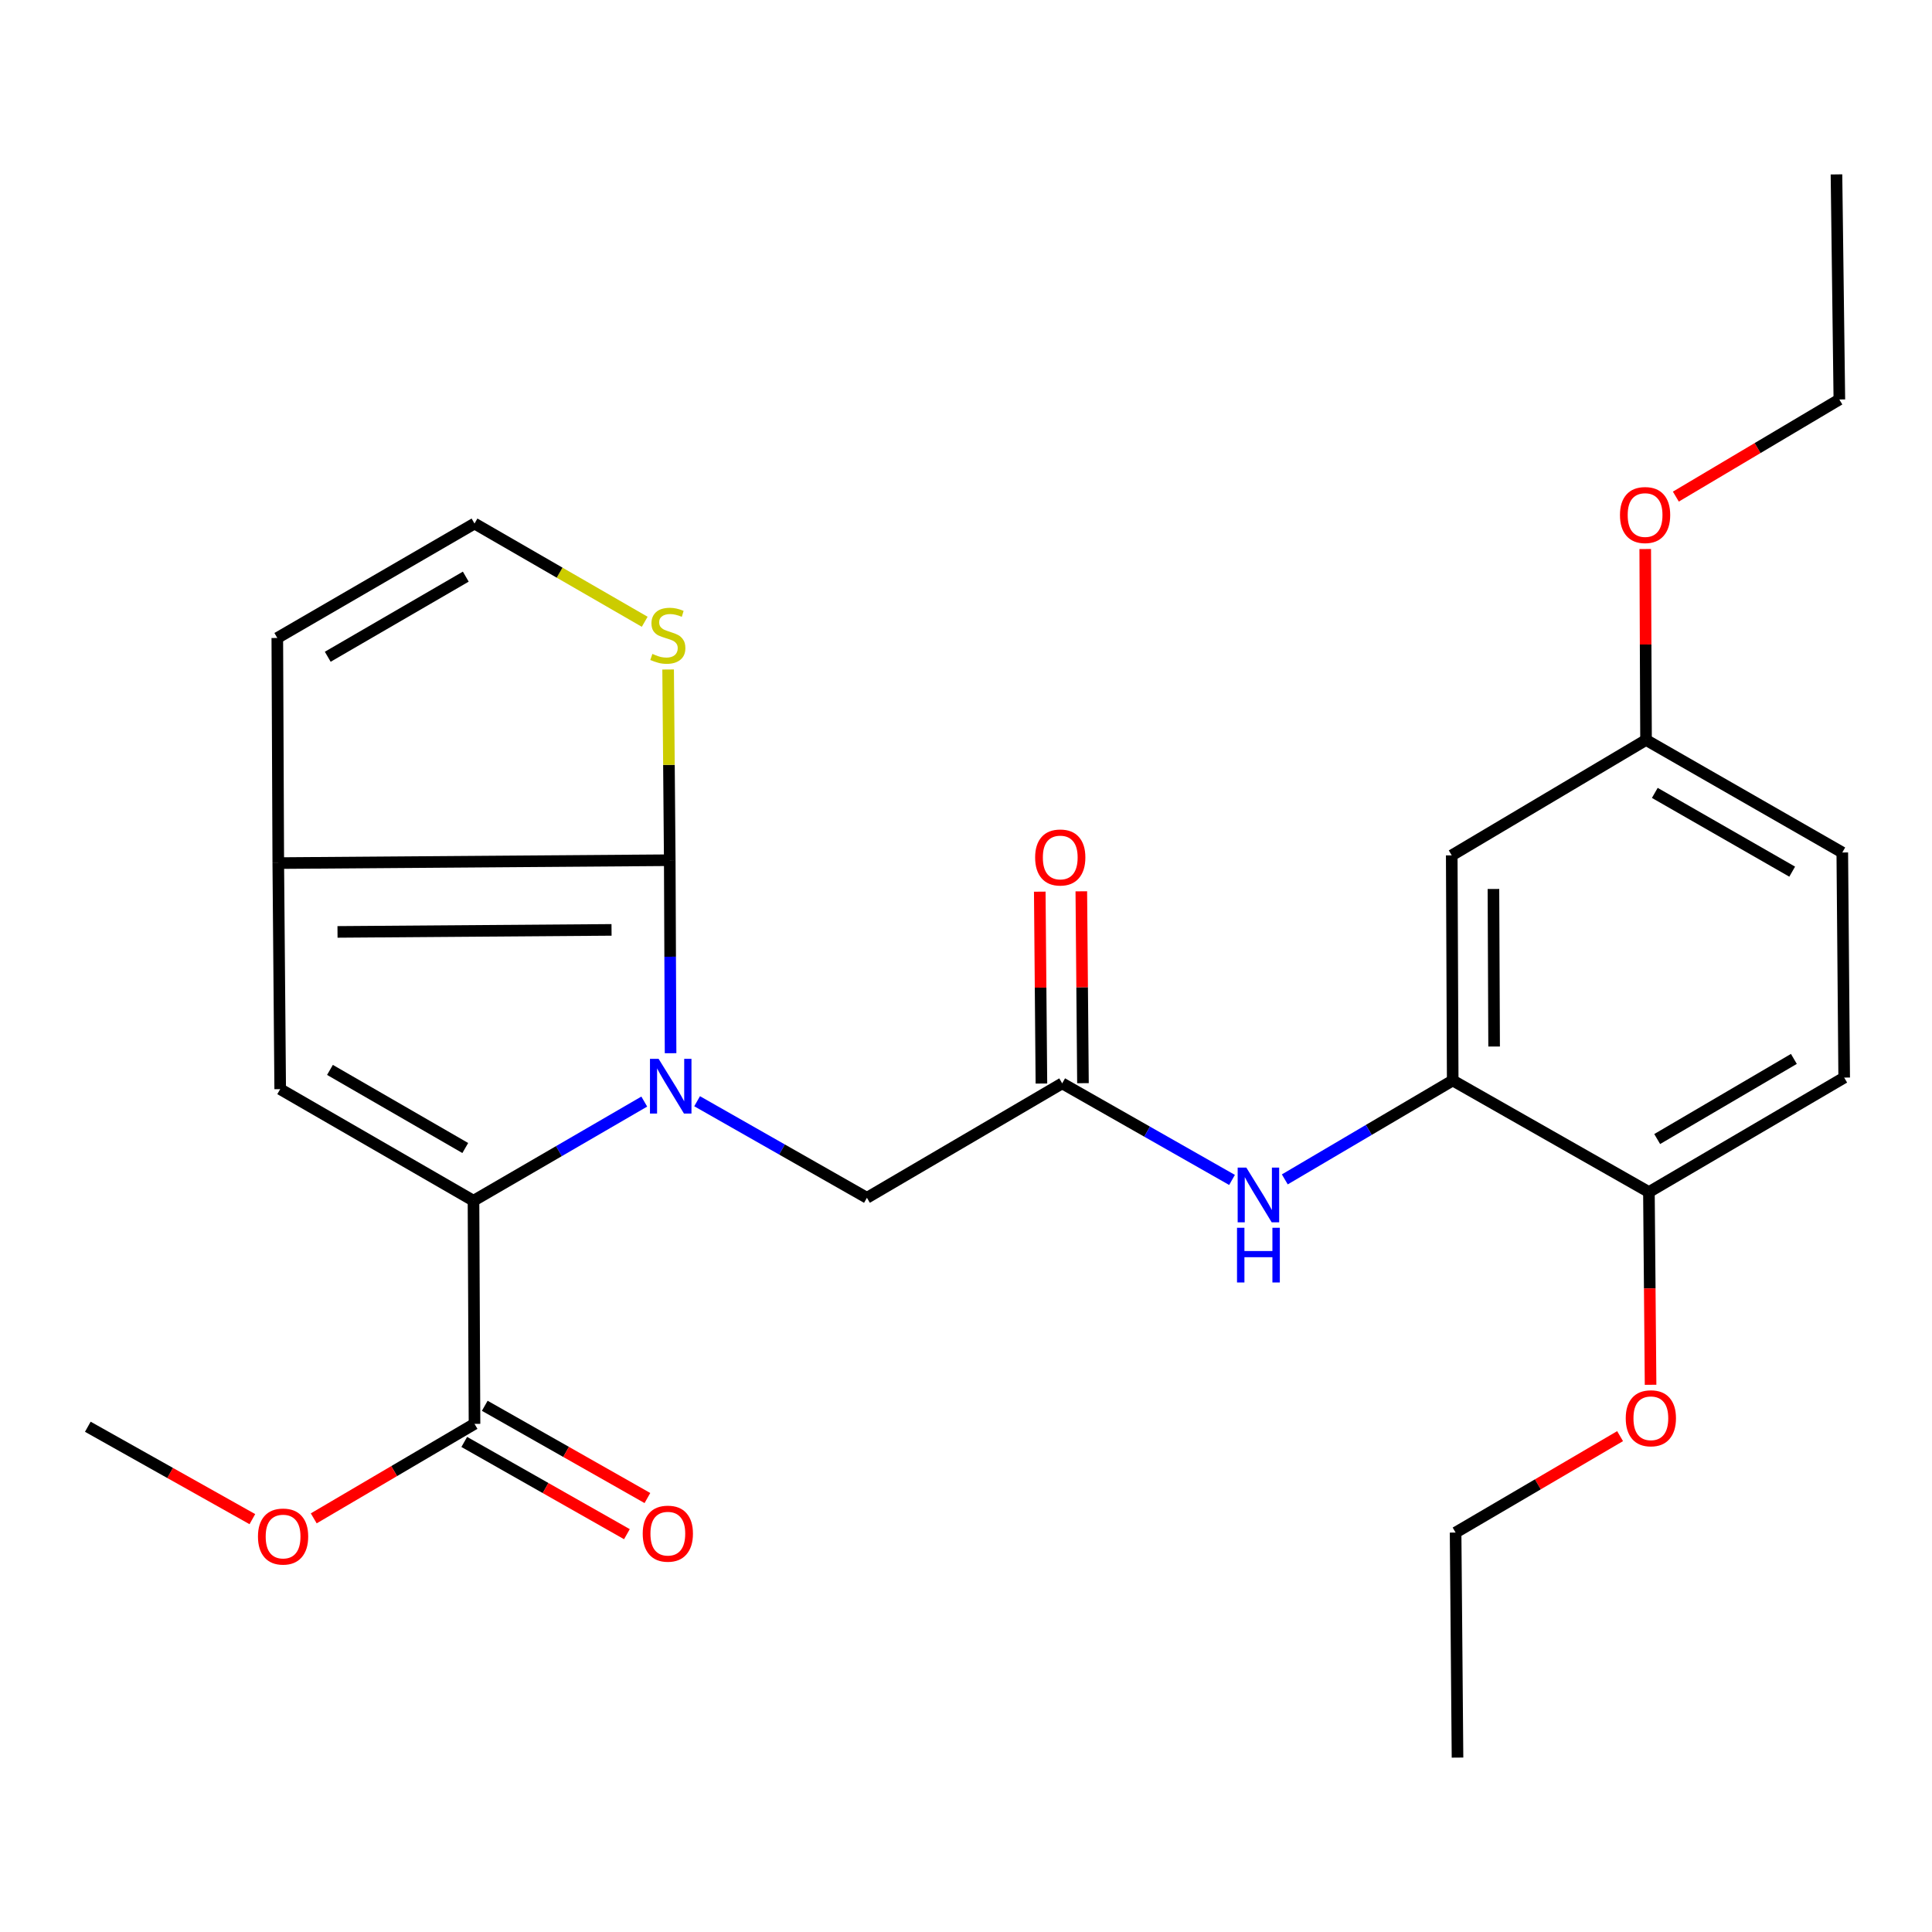 <?xml version='1.0' encoding='iso-8859-1'?>
<svg version='1.1' baseProfile='full'
              xmlns='http://www.w3.org/2000/svg'
                      xmlns:rdkit='http://www.rdkit.org/xml'
                      xmlns:xlink='http://www.w3.org/1999/xlink'
                  xml:space='preserve'
width='1000px' height='1000px' viewBox='0 0 1000 1000'>
<!-- END OF HEADER -->
<rect style='opacity:1.0;fill:#FFFFFF;stroke:none' width='1000' height='1000' x='0' y='0'> </rect>
<path class='bond-0' d='M 347.089,545.14 L 346.875,495.191' style='fill:none;fill-rule:evenodd;stroke:#0000FF;stroke-width:6px;stroke-linecap:butt;stroke-linejoin:miter;stroke-opacity:1' />
<path class='bond-0' d='M 346.875,495.191 L 346.661,445.243' style='fill:none;fill-rule:evenodd;stroke:#000000;stroke-width:6px;stroke-linecap:butt;stroke-linejoin:miter;stroke-opacity:1' />
<path class='bond-1' d='M 333.472,570.174 L 289.276,595.836' style='fill:none;fill-rule:evenodd;stroke:#0000FF;stroke-width:6px;stroke-linecap:butt;stroke-linejoin:miter;stroke-opacity:1' />
<path class='bond-1' d='M 289.276,595.836 L 245.08,621.498' style='fill:none;fill-rule:evenodd;stroke:#000000;stroke-width:6px;stroke-linecap:butt;stroke-linejoin:miter;stroke-opacity:1' />
<path class='bond-8' d='M 360.823,569.994 L 404.772,594.987' style='fill:none;fill-rule:evenodd;stroke:#0000FF;stroke-width:6px;stroke-linecap:butt;stroke-linejoin:miter;stroke-opacity:1' />
<path class='bond-8' d='M 404.772,594.987 L 448.72,619.981' style='fill:none;fill-rule:evenodd;stroke:#000000;stroke-width:6px;stroke-linecap:butt;stroke-linejoin:miter;stroke-opacity:1' />
<path class='bond-2' d='M 346.661,445.243 L 144.037,446.736' style='fill:none;fill-rule:evenodd;stroke:#000000;stroke-width:6px;stroke-linecap:butt;stroke-linejoin:miter;stroke-opacity:1' />
<path class='bond-2' d='M 316.531,481.31 L 174.694,482.355' style='fill:none;fill-rule:evenodd;stroke:#000000;stroke-width:6px;stroke-linecap:butt;stroke-linejoin:miter;stroke-opacity:1' />
<path class='bond-6' d='M 346.661,445.243 L 346.241,395.887' style='fill:none;fill-rule:evenodd;stroke:#000000;stroke-width:6px;stroke-linecap:butt;stroke-linejoin:miter;stroke-opacity:1' />
<path class='bond-6' d='M 346.241,395.887 L 345.821,346.532' style='fill:none;fill-rule:evenodd;stroke:#CCCC00;stroke-width:6px;stroke-linecap:butt;stroke-linejoin:miter;stroke-opacity:1' />
<path class='bond-3' d='M 245.08,621.498 L 145.028,563.742' style='fill:none;fill-rule:evenodd;stroke:#000000;stroke-width:6px;stroke-linecap:butt;stroke-linejoin:miter;stroke-opacity:1' />
<path class='bond-3' d='M 240.824,594.209 L 170.788,553.78' style='fill:none;fill-rule:evenodd;stroke:#000000;stroke-width:6px;stroke-linecap:butt;stroke-linejoin:miter;stroke-opacity:1' />
<path class='bond-4' d='M 245.08,621.498 L 245.606,736.986' style='fill:none;fill-rule:evenodd;stroke:#000000;stroke-width:6px;stroke-linecap:butt;stroke-linejoin:miter;stroke-opacity:1' />
<path class='bond-12' d='M 144.037,446.736 L 143.535,330.221' style='fill:none;fill-rule:evenodd;stroke:#000000;stroke-width:6px;stroke-linecap:butt;stroke-linejoin:miter;stroke-opacity:1' />
<path class='bond-27' d='M 144.037,446.736 L 145.028,563.742' style='fill:none;fill-rule:evenodd;stroke:#000000;stroke-width:6px;stroke-linecap:butt;stroke-linejoin:miter;stroke-opacity:1' />
<path class='bond-14' d='M 240.301,746.34 L 282.394,770.214' style='fill:none;fill-rule:evenodd;stroke:#000000;stroke-width:6px;stroke-linecap:butt;stroke-linejoin:miter;stroke-opacity:1' />
<path class='bond-14' d='M 282.394,770.214 L 324.488,794.088' style='fill:none;fill-rule:evenodd;stroke:#FF0000;stroke-width:6px;stroke-linecap:butt;stroke-linejoin:miter;stroke-opacity:1' />
<path class='bond-14' d='M 250.911,727.633 L 293.004,751.507' style='fill:none;fill-rule:evenodd;stroke:#000000;stroke-width:6px;stroke-linecap:butt;stroke-linejoin:miter;stroke-opacity:1' />
<path class='bond-14' d='M 293.004,751.507 L 335.098,775.381' style='fill:none;fill-rule:evenodd;stroke:#FF0000;stroke-width:6px;stroke-linecap:butt;stroke-linejoin:miter;stroke-opacity:1' />
<path class='bond-18' d='M 245.606,736.986 L 204,761.444' style='fill:none;fill-rule:evenodd;stroke:#000000;stroke-width:6px;stroke-linecap:butt;stroke-linejoin:miter;stroke-opacity:1' />
<path class='bond-18' d='M 204,761.444 L 162.395,785.901' style='fill:none;fill-rule:evenodd;stroke:#FF0000;stroke-width:6px;stroke-linecap:butt;stroke-linejoin:miter;stroke-opacity:1' />
<path class='bond-5' d='M 751.921,559.25 L 708.468,584.851' style='fill:none;fill-rule:evenodd;stroke:#000000;stroke-width:6px;stroke-linecap:butt;stroke-linejoin:miter;stroke-opacity:1' />
<path class='bond-5' d='M 708.468,584.851 L 665.014,610.452' style='fill:none;fill-rule:evenodd;stroke:#0000FF;stroke-width:6px;stroke-linecap:butt;stroke-linejoin:miter;stroke-opacity:1' />
<path class='bond-10' d='M 751.921,559.25 L 751.419,442.746' style='fill:none;fill-rule:evenodd;stroke:#000000;stroke-width:6px;stroke-linecap:butt;stroke-linejoin:miter;stroke-opacity:1' />
<path class='bond-10' d='M 773.352,541.681 L 773.001,460.129' style='fill:none;fill-rule:evenodd;stroke:#000000;stroke-width:6px;stroke-linecap:butt;stroke-linejoin:miter;stroke-opacity:1' />
<path class='bond-13' d='M 751.921,559.25 L 853.478,617.006' style='fill:none;fill-rule:evenodd;stroke:#000000;stroke-width:6px;stroke-linecap:butt;stroke-linejoin:miter;stroke-opacity:1' />
<path class='bond-11' d='M 333.701,321.831 L 289.653,296.407' style='fill:none;fill-rule:evenodd;stroke:#CCCC00;stroke-width:6px;stroke-linecap:butt;stroke-linejoin:miter;stroke-opacity:1' />
<path class='bond-11' d='M 289.653,296.407 L 245.606,270.983' style='fill:none;fill-rule:evenodd;stroke:#000000;stroke-width:6px;stroke-linecap:butt;stroke-linejoin:miter;stroke-opacity:1' />
<path class='bond-7' d='M 549.787,560.743 L 448.72,619.981' style='fill:none;fill-rule:evenodd;stroke:#000000;stroke-width:6px;stroke-linecap:butt;stroke-linejoin:miter;stroke-opacity:1' />
<path class='bond-9' d='M 549.787,560.743 L 593.741,585.737' style='fill:none;fill-rule:evenodd;stroke:#000000;stroke-width:6px;stroke-linecap:butt;stroke-linejoin:miter;stroke-opacity:1' />
<path class='bond-9' d='M 593.741,585.737 L 637.695,610.731' style='fill:none;fill-rule:evenodd;stroke:#0000FF;stroke-width:6px;stroke-linecap:butt;stroke-linejoin:miter;stroke-opacity:1' />
<path class='bond-15' d='M 560.54,560.651 L 560.114,510.996' style='fill:none;fill-rule:evenodd;stroke:#000000;stroke-width:6px;stroke-linecap:butt;stroke-linejoin:miter;stroke-opacity:1' />
<path class='bond-15' d='M 560.114,510.996 L 559.688,461.342' style='fill:none;fill-rule:evenodd;stroke:#FF0000;stroke-width:6px;stroke-linecap:butt;stroke-linejoin:miter;stroke-opacity:1' />
<path class='bond-15' d='M 539.034,560.835 L 538.608,511.181' style='fill:none;fill-rule:evenodd;stroke:#000000;stroke-width:6px;stroke-linecap:butt;stroke-linejoin:miter;stroke-opacity:1' />
<path class='bond-15' d='M 538.608,511.181 L 538.182,461.527' style='fill:none;fill-rule:evenodd;stroke:#FF0000;stroke-width:6px;stroke-linecap:butt;stroke-linejoin:miter;stroke-opacity:1' />
<path class='bond-17' d='M 751.419,442.746 L 851.985,383.006' style='fill:none;fill-rule:evenodd;stroke:#000000;stroke-width:6px;stroke-linecap:butt;stroke-linejoin:miter;stroke-opacity:1' />
<path class='bond-28' d='M 245.606,270.983 L 143.535,330.221' style='fill:none;fill-rule:evenodd;stroke:#000000;stroke-width:6px;stroke-linecap:butt;stroke-linejoin:miter;stroke-opacity:1' />
<path class='bond-28' d='M 241.09,298.469 L 169.64,339.936' style='fill:none;fill-rule:evenodd;stroke:#000000;stroke-width:6px;stroke-linecap:butt;stroke-linejoin:miter;stroke-opacity:1' />
<path class='bond-16' d='M 853.478,617.006 L 954.545,557.756' style='fill:none;fill-rule:evenodd;stroke:#000000;stroke-width:6px;stroke-linecap:butt;stroke-linejoin:miter;stroke-opacity:1' />
<path class='bond-16' d='M 857.762,589.565 L 928.509,548.09' style='fill:none;fill-rule:evenodd;stroke:#000000;stroke-width:6px;stroke-linecap:butt;stroke-linejoin:miter;stroke-opacity:1' />
<path class='bond-20' d='M 853.478,617.006 L 853.906,666.886' style='fill:none;fill-rule:evenodd;stroke:#000000;stroke-width:6px;stroke-linecap:butt;stroke-linejoin:miter;stroke-opacity:1' />
<path class='bond-20' d='M 853.906,666.886 L 854.334,716.766' style='fill:none;fill-rule:evenodd;stroke:#FF0000;stroke-width:6px;stroke-linecap:butt;stroke-linejoin:miter;stroke-opacity:1' />
<path class='bond-19' d='M 954.545,557.756 L 953.566,441.252' style='fill:none;fill-rule:evenodd;stroke:#000000;stroke-width:6px;stroke-linecap:butt;stroke-linejoin:miter;stroke-opacity:1' />
<path class='bond-21' d='M 851.985,383.006 L 851.777,333.591' style='fill:none;fill-rule:evenodd;stroke:#000000;stroke-width:6px;stroke-linecap:butt;stroke-linejoin:miter;stroke-opacity:1' />
<path class='bond-21' d='M 851.777,333.591 L 851.569,284.175' style='fill:none;fill-rule:evenodd;stroke:#FF0000;stroke-width:6px;stroke-linecap:butt;stroke-linejoin:miter;stroke-opacity:1' />
<path class='bond-29' d='M 851.985,383.006 L 953.566,441.252' style='fill:none;fill-rule:evenodd;stroke:#000000;stroke-width:6px;stroke-linecap:butt;stroke-linejoin:miter;stroke-opacity:1' />
<path class='bond-29' d='M 856.524,410.4 L 927.631,451.172' style='fill:none;fill-rule:evenodd;stroke:#000000;stroke-width:6px;stroke-linecap:butt;stroke-linejoin:miter;stroke-opacity:1' />
<path class='bond-24' d='M 130.624,786.305 L 88.039,762.393' style='fill:none;fill-rule:evenodd;stroke:#FF0000;stroke-width:6px;stroke-linecap:butt;stroke-linejoin:miter;stroke-opacity:1' />
<path class='bond-24' d='M 88.039,762.393 L 45.455,738.48' style='fill:none;fill-rule:evenodd;stroke:#000000;stroke-width:6px;stroke-linecap:butt;stroke-linejoin:miter;stroke-opacity:1' />
<path class='bond-22' d='M 838.553,743.347 L 795.984,768.298' style='fill:none;fill-rule:evenodd;stroke:#FF0000;stroke-width:6px;stroke-linecap:butt;stroke-linejoin:miter;stroke-opacity:1' />
<path class='bond-22' d='M 795.984,768.298 L 753.415,793.249' style='fill:none;fill-rule:evenodd;stroke:#000000;stroke-width:6px;stroke-linecap:butt;stroke-linejoin:miter;stroke-opacity:1' />
<path class='bond-23' d='M 867.419,257.044 L 909.734,231.909' style='fill:none;fill-rule:evenodd;stroke:#FF0000;stroke-width:6px;stroke-linecap:butt;stroke-linejoin:miter;stroke-opacity:1' />
<path class='bond-23' d='M 909.734,231.909 L 952.048,206.775' style='fill:none;fill-rule:evenodd;stroke:#000000;stroke-width:6px;stroke-linecap:butt;stroke-linejoin:miter;stroke-opacity:1' />
<path class='bond-25' d='M 753.415,793.249 L 754.406,909.729' style='fill:none;fill-rule:evenodd;stroke:#000000;stroke-width:6px;stroke-linecap:butt;stroke-linejoin:miter;stroke-opacity:1' />
<path class='bond-26' d='M 952.048,206.775 L 950.555,90.271' style='fill:none;fill-rule:evenodd;stroke:#000000;stroke-width:6px;stroke-linecap:butt;stroke-linejoin:miter;stroke-opacity:1' />
<path  class='atom-0' d='M 340.903 548.065
L 350.183 563.065
Q 351.103 564.545, 352.583 567.225
Q 354.063 569.905, 354.143 570.065
L 354.143 548.065
L 357.903 548.065
L 357.903 576.385
L 354.023 576.385
L 344.063 559.985
Q 342.903 558.065, 341.663 555.865
Q 340.463 553.665, 340.103 552.985
L 340.103 576.385
L 336.423 576.385
L 336.423 548.065
L 340.903 548.065
' fill='#0000FF'/>
<path  class='atom-7' d='M 337.669 338.459
Q 337.989 338.579, 339.309 339.139
Q 340.629 339.699, 342.069 340.059
Q 343.549 340.379, 344.989 340.379
Q 347.669 340.379, 349.229 339.099
Q 350.789 337.779, 350.789 335.499
Q 350.789 333.939, 349.989 332.979
Q 349.229 332.019, 348.029 331.499
Q 346.829 330.979, 344.829 330.379
Q 342.309 329.619, 340.789 328.899
Q 339.309 328.179, 338.229 326.659
Q 337.189 325.139, 337.189 322.579
Q 337.189 319.019, 339.589 316.819
Q 342.029 314.619, 346.829 314.619
Q 350.109 314.619, 353.829 316.179
L 352.909 319.259
Q 349.509 317.859, 346.949 317.859
Q 344.189 317.859, 342.669 319.019
Q 341.149 320.139, 341.189 322.099
Q 341.189 323.619, 341.949 324.539
Q 342.749 325.459, 343.869 325.979
Q 345.029 326.499, 346.949 327.099
Q 349.509 327.899, 351.029 328.699
Q 352.549 329.499, 353.629 331.139
Q 354.749 332.739, 354.749 335.499
Q 354.749 339.419, 352.109 341.539
Q 349.509 343.619, 345.149 343.619
Q 342.629 343.619, 340.709 343.059
Q 338.829 342.539, 336.589 341.619
L 337.669 338.459
' fill='#CCCC00'/>
<path  class='atom-10' d='M 645.096 604.339
L 654.376 619.339
Q 655.296 620.819, 656.776 623.499
Q 658.256 626.179, 658.336 626.339
L 658.336 604.339
L 662.096 604.339
L 662.096 632.659
L 658.216 632.659
L 648.256 616.259
Q 647.096 614.339, 645.856 612.139
Q 644.656 609.939, 644.296 609.259
L 644.296 632.659
L 640.616 632.659
L 640.616 604.339
L 645.096 604.339
' fill='#0000FF'/>
<path  class='atom-10' d='M 640.276 635.491
L 644.116 635.491
L 644.116 647.531
L 658.596 647.531
L 658.596 635.491
L 662.436 635.491
L 662.436 663.811
L 658.596 663.811
L 658.596 650.731
L 644.116 650.731
L 644.116 663.811
L 640.276 663.811
L 640.276 635.491
' fill='#0000FF'/>
<path  class='atom-15' d='M 332.669 793.819
Q 332.669 787.019, 336.029 783.219
Q 339.389 779.419, 345.669 779.419
Q 351.949 779.419, 355.309 783.219
Q 358.669 787.019, 358.669 793.819
Q 358.669 800.699, 355.269 804.619
Q 351.869 808.499, 345.669 808.499
Q 339.429 808.499, 336.029 804.619
Q 332.669 800.739, 332.669 793.819
M 345.669 805.299
Q 349.989 805.299, 352.309 802.419
Q 354.669 799.499, 354.669 793.819
Q 354.669 788.259, 352.309 785.459
Q 349.989 782.619, 345.669 782.619
Q 341.349 782.619, 338.989 785.419
Q 336.669 788.219, 336.669 793.819
Q 336.669 799.539, 338.989 802.419
Q 341.349 805.299, 345.669 805.299
' fill='#FF0000'/>
<path  class='atom-16' d='M 535.783 443.829
Q 535.783 437.029, 539.143 433.229
Q 542.503 429.429, 548.783 429.429
Q 555.063 429.429, 558.423 433.229
Q 561.783 437.029, 561.783 443.829
Q 561.783 450.709, 558.383 454.629
Q 554.983 458.509, 548.783 458.509
Q 542.543 458.509, 539.143 454.629
Q 535.783 450.749, 535.783 443.829
M 548.783 455.309
Q 553.103 455.309, 555.423 452.429
Q 557.783 449.509, 557.783 443.829
Q 557.783 438.269, 555.423 435.469
Q 553.103 432.629, 548.783 432.629
Q 544.463 432.629, 542.103 435.429
Q 539.783 438.229, 539.783 443.829
Q 539.783 449.549, 542.103 452.429
Q 544.463 455.309, 548.783 455.309
' fill='#FF0000'/>
<path  class='atom-19' d='M 133.522 795.312
Q 133.522 788.512, 136.882 784.712
Q 140.242 780.912, 146.522 780.912
Q 152.802 780.912, 156.162 784.712
Q 159.522 788.512, 159.522 795.312
Q 159.522 802.192, 156.122 806.112
Q 152.722 809.992, 146.522 809.992
Q 140.282 809.992, 136.882 806.112
Q 133.522 802.232, 133.522 795.312
M 146.522 806.792
Q 150.842 806.792, 153.162 803.912
Q 155.522 800.992, 155.522 795.312
Q 155.522 789.752, 153.162 786.952
Q 150.842 784.112, 146.522 784.112
Q 142.202 784.112, 139.842 786.912
Q 137.522 789.712, 137.522 795.312
Q 137.522 801.032, 139.842 803.912
Q 142.202 806.792, 146.522 806.792
' fill='#FF0000'/>
<path  class='atom-21' d='M 841.482 734.091
Q 841.482 727.291, 844.842 723.491
Q 848.202 719.691, 854.482 719.691
Q 860.762 719.691, 864.122 723.491
Q 867.482 727.291, 867.482 734.091
Q 867.482 740.971, 864.082 744.891
Q 860.682 748.771, 854.482 748.771
Q 848.242 748.771, 844.842 744.891
Q 841.482 741.011, 841.482 734.091
M 854.482 745.571
Q 858.802 745.571, 861.122 742.691
Q 863.482 739.771, 863.482 734.091
Q 863.482 728.531, 861.122 725.731
Q 858.802 722.891, 854.482 722.891
Q 850.162 722.891, 847.802 725.691
Q 845.482 728.491, 845.482 734.091
Q 845.482 739.811, 847.802 742.691
Q 850.162 745.571, 854.482 745.571
' fill='#FF0000'/>
<path  class='atom-22' d='M 838.495 266.582
Q 838.495 259.782, 841.855 255.982
Q 845.215 252.182, 851.495 252.182
Q 857.775 252.182, 861.135 255.982
Q 864.495 259.782, 864.495 266.582
Q 864.495 273.462, 861.095 277.382
Q 857.695 281.262, 851.495 281.262
Q 845.255 281.262, 841.855 277.382
Q 838.495 273.502, 838.495 266.582
M 851.495 278.062
Q 855.815 278.062, 858.135 275.182
Q 860.495 272.262, 860.495 266.582
Q 860.495 261.022, 858.135 258.222
Q 855.815 255.382, 851.495 255.382
Q 847.175 255.382, 844.815 258.182
Q 842.495 260.982, 842.495 266.582
Q 842.495 272.302, 844.815 275.182
Q 847.175 278.062, 851.495 278.062
' fill='#FF0000'/>
</svg>
